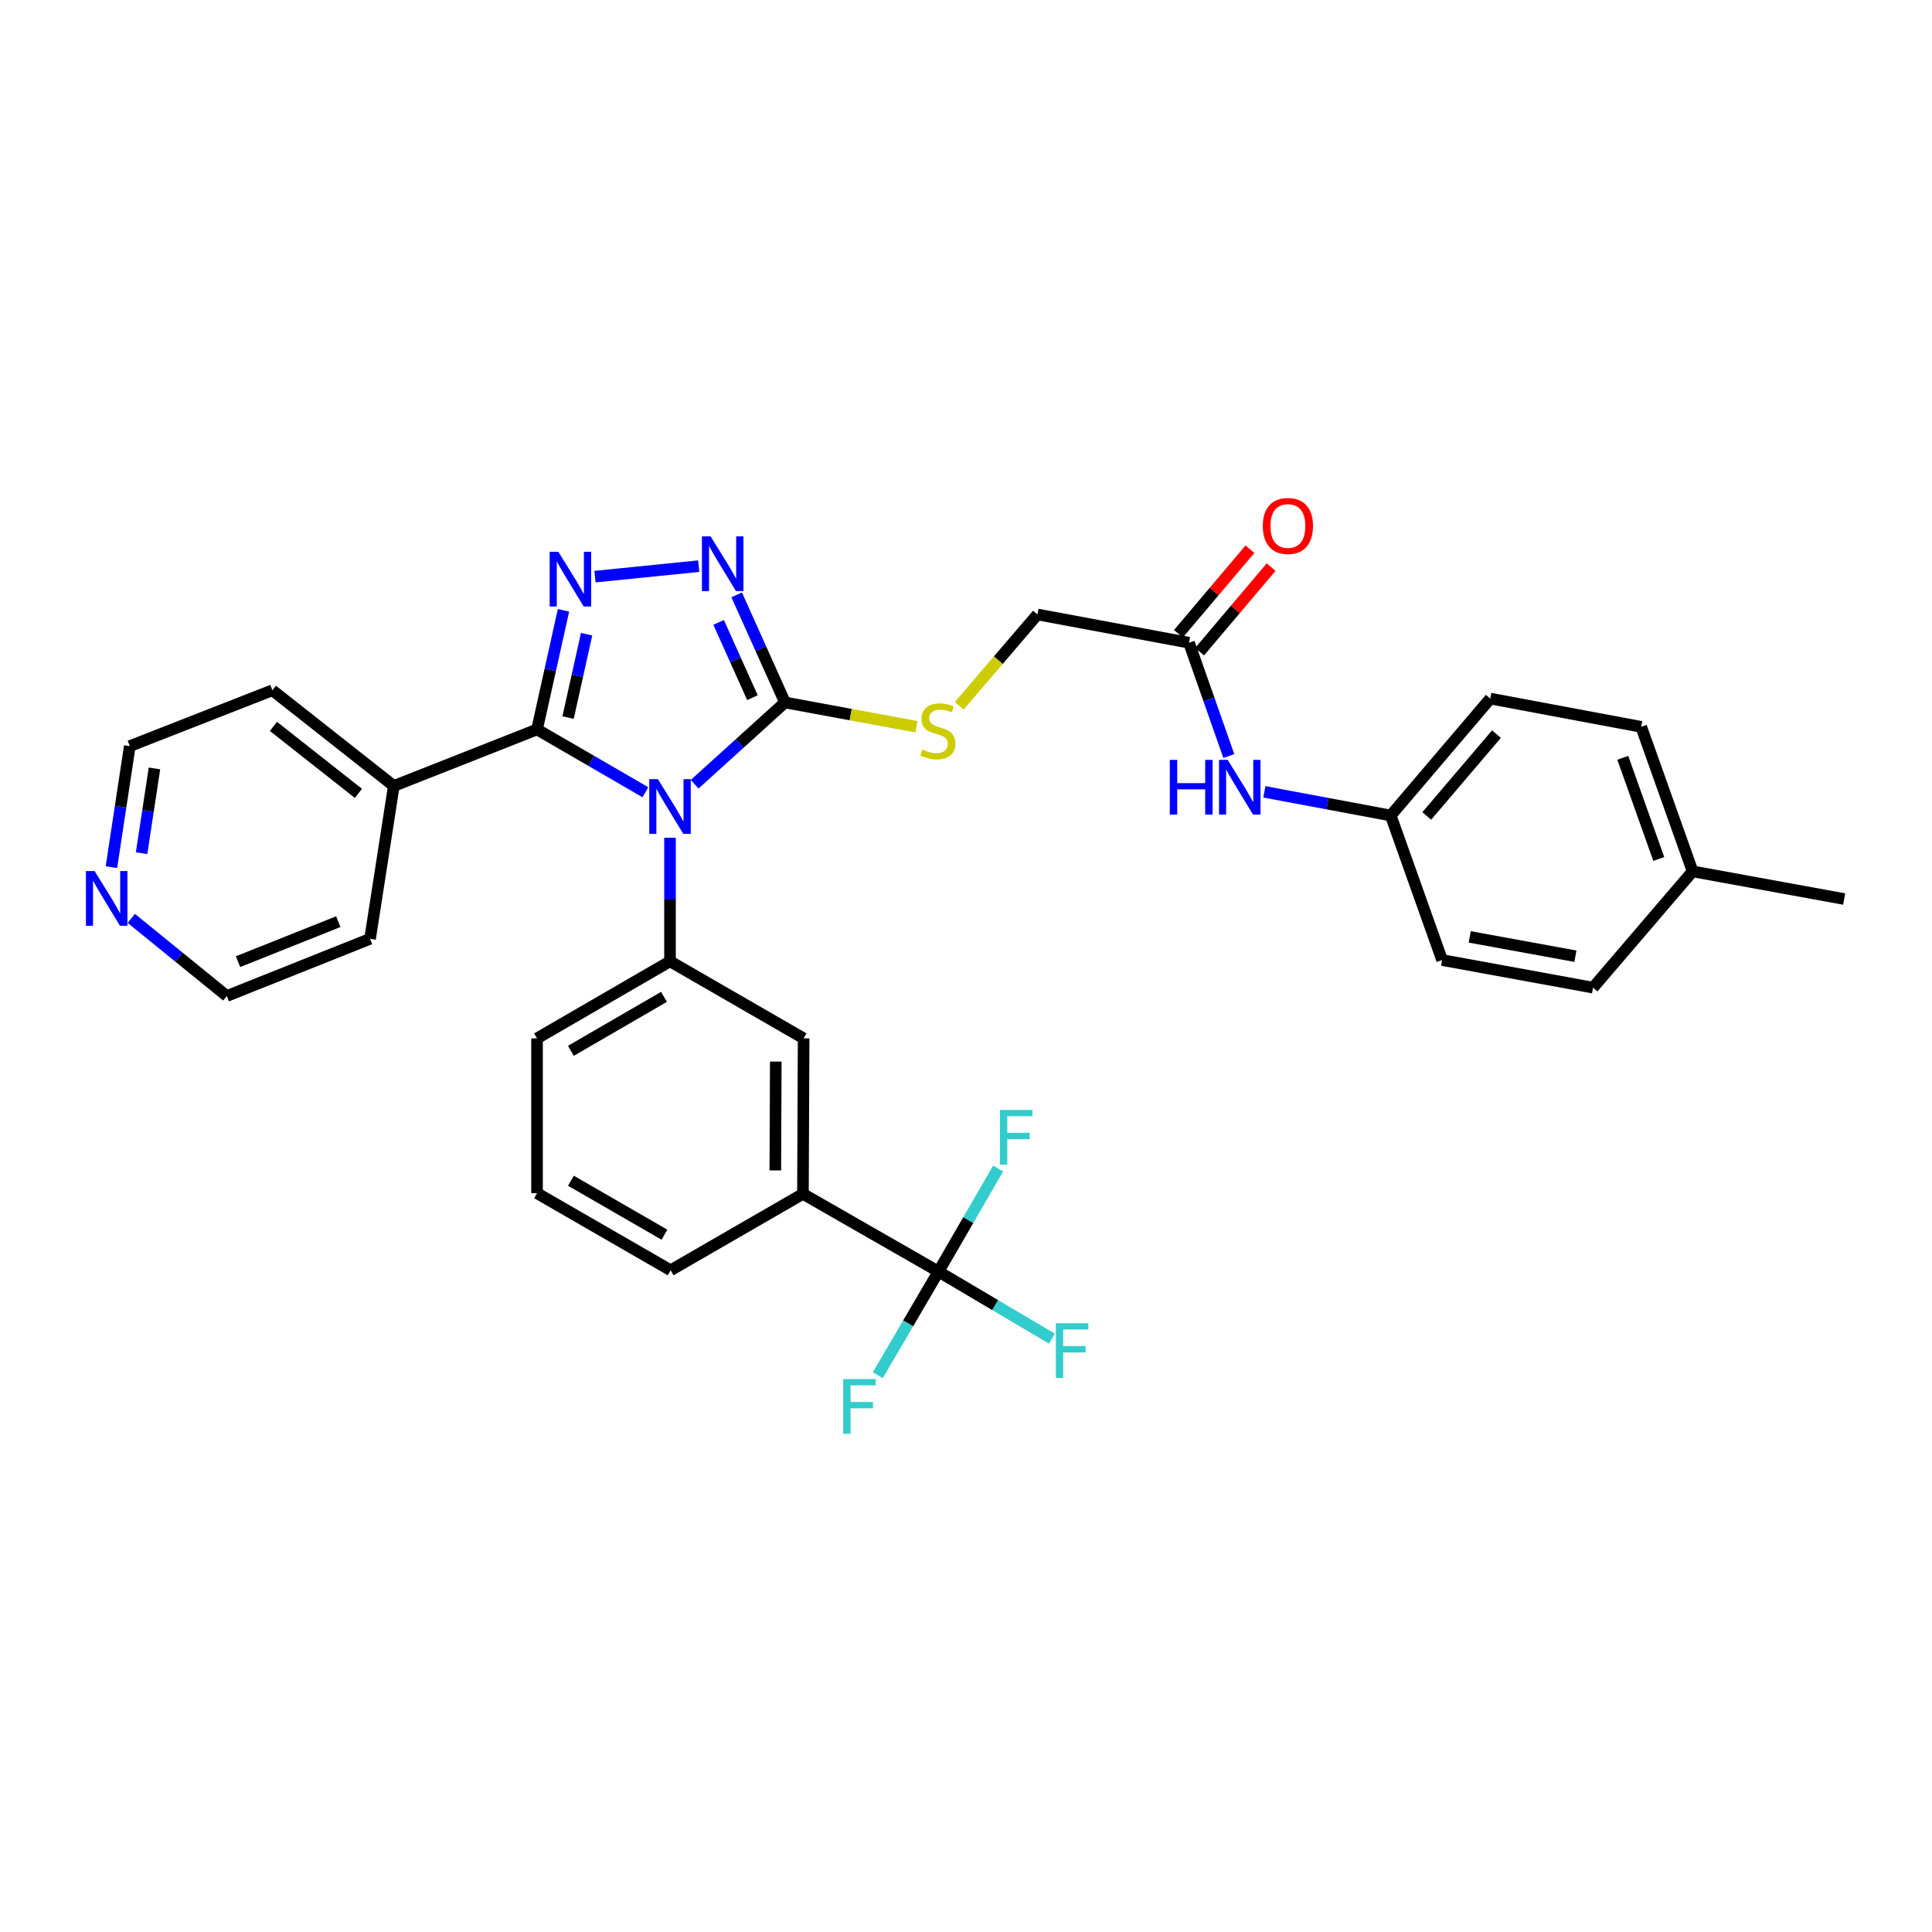 <?xml version='1.0' encoding='iso-8859-1'?>
<svg version='1.1' baseProfile='full'
              xmlns='http://www.w3.org/2000/svg'
                      xmlns:rdkit='http://www.rdkit.org/xml'
                      xmlns:xlink='http://www.w3.org/1999/xlink'
                  xml:space='preserve'
width='1000px' height='1000px' viewBox='0 0 1000 1000'>
<!-- END OF HEADER -->
<rect style='opacity:1.0;fill:#FFFFFF;stroke:none' width='1000' height='1000' x='0' y='0'> </rect>
<path class='bond-0' d='M 334.07,410.073 L 306.019,393.814' style='fill:none;fill-rule:evenodd;stroke:#0000FF;stroke-width:6px;stroke-linecap:butt;stroke-linejoin:miter;stroke-opacity:1' />
<path class='bond-0' d='M 306.019,393.814 L 277.967,377.555' style='fill:none;fill-rule:evenodd;stroke:#000000;stroke-width:6px;stroke-linecap:butt;stroke-linejoin:miter;stroke-opacity:1' />
<path class='bond-2' d='M 359.546,405.914 L 382.927,384.752' style='fill:none;fill-rule:evenodd;stroke:#0000FF;stroke-width:6px;stroke-linecap:butt;stroke-linejoin:miter;stroke-opacity:1' />
<path class='bond-2' d='M 382.927,384.752 L 406.307,363.589' style='fill:none;fill-rule:evenodd;stroke:#000000;stroke-width:6px;stroke-linecap:butt;stroke-linejoin:miter;stroke-opacity:1' />
<path class='bond-4' d='M 346.799,433.614 L 346.799,465.591' style='fill:none;fill-rule:evenodd;stroke:#0000FF;stroke-width:6px;stroke-linecap:butt;stroke-linejoin:miter;stroke-opacity:1' />
<path class='bond-4' d='M 346.799,465.591 L 346.799,497.568' style='fill:none;fill-rule:evenodd;stroke:#000000;stroke-width:6px;stroke-linecap:butt;stroke-linejoin:miter;stroke-opacity:1' />
<path class='bond-1' d='M 277.967,377.555 L 284.815,346.729' style='fill:none;fill-rule:evenodd;stroke:#000000;stroke-width:6px;stroke-linecap:butt;stroke-linejoin:miter;stroke-opacity:1' />
<path class='bond-1' d='M 284.815,346.729 L 291.663,315.903' style='fill:none;fill-rule:evenodd;stroke:#0000FF;stroke-width:6px;stroke-linecap:butt;stroke-linejoin:miter;stroke-opacity:1' />
<path class='bond-1' d='M 294.037,371.421 L 298.83,349.842' style='fill:none;fill-rule:evenodd;stroke:#000000;stroke-width:6px;stroke-linecap:butt;stroke-linejoin:miter;stroke-opacity:1' />
<path class='bond-1' d='M 298.83,349.842 L 303.624,328.264' style='fill:none;fill-rule:evenodd;stroke:#0000FF;stroke-width:6px;stroke-linecap:butt;stroke-linejoin:miter;stroke-opacity:1' />
<path class='bond-10' d='M 277.967,377.555 L 203.832,406.811' style='fill:none;fill-rule:evenodd;stroke:#000000;stroke-width:6px;stroke-linecap:butt;stroke-linejoin:miter;stroke-opacity:1' />
<path class='bond-32' d='M 307.971,298.464 L 361.66,293.036' style='fill:none;fill-rule:evenodd;stroke:#0000FF;stroke-width:6px;stroke-linecap:butt;stroke-linejoin:miter;stroke-opacity:1' />
<path class='bond-3' d='M 406.307,363.589 L 393.805,335.75' style='fill:none;fill-rule:evenodd;stroke:#000000;stroke-width:6px;stroke-linecap:butt;stroke-linejoin:miter;stroke-opacity:1' />
<path class='bond-3' d='M 393.805,335.75 L 381.303,307.91' style='fill:none;fill-rule:evenodd;stroke:#0000FF;stroke-width:6px;stroke-linecap:butt;stroke-linejoin:miter;stroke-opacity:1' />
<path class='bond-3' d='M 389.46,361.119 L 380.709,341.631' style='fill:none;fill-rule:evenodd;stroke:#000000;stroke-width:6px;stroke-linecap:butt;stroke-linejoin:miter;stroke-opacity:1' />
<path class='bond-3' d='M 380.709,341.631 L 371.957,322.144' style='fill:none;fill-rule:evenodd;stroke:#0000FF;stroke-width:6px;stroke-linecap:butt;stroke-linejoin:miter;stroke-opacity:1' />
<path class='bond-8' d='M 406.307,363.589 L 440.326,369.878' style='fill:none;fill-rule:evenodd;stroke:#000000;stroke-width:6px;stroke-linecap:butt;stroke-linejoin:miter;stroke-opacity:1' />
<path class='bond-8' d='M 440.326,369.878 L 474.344,376.167' style='fill:none;fill-rule:evenodd;stroke:#CCCC00;stroke-width:6px;stroke-linecap:butt;stroke-linejoin:miter;stroke-opacity:1' />
<path class='bond-7' d='M 346.799,497.568 L 415.95,537.464' style='fill:none;fill-rule:evenodd;stroke:#000000;stroke-width:6px;stroke-linecap:butt;stroke-linejoin:miter;stroke-opacity:1' />
<path class='bond-19' d='M 346.799,497.568 L 277.967,537.464' style='fill:none;fill-rule:evenodd;stroke:#000000;stroke-width:6px;stroke-linecap:butt;stroke-linejoin:miter;stroke-opacity:1' />
<path class='bond-19' d='M 343.674,515.974 L 295.492,543.9' style='fill:none;fill-rule:evenodd;stroke:#000000;stroke-width:6px;stroke-linecap:butt;stroke-linejoin:miter;stroke-opacity:1' />
<path class='bond-5' d='M 485.755,658.155 L 415.607,617.94' style='fill:none;fill-rule:evenodd;stroke:#000000;stroke-width:6px;stroke-linecap:butt;stroke-linejoin:miter;stroke-opacity:1' />
<path class='bond-14' d='M 485.755,658.155 L 515.124,675.525' style='fill:none;fill-rule:evenodd;stroke:#000000;stroke-width:6px;stroke-linecap:butt;stroke-linejoin:miter;stroke-opacity:1' />
<path class='bond-14' d='M 515.124,675.525 L 544.493,692.895' style='fill:none;fill-rule:evenodd;stroke:#33CCCC;stroke-width:6px;stroke-linecap:butt;stroke-linejoin:miter;stroke-opacity:1' />
<path class='bond-15' d='M 485.755,658.155 L 470.047,684.978' style='fill:none;fill-rule:evenodd;stroke:#000000;stroke-width:6px;stroke-linecap:butt;stroke-linejoin:miter;stroke-opacity:1' />
<path class='bond-15' d='M 470.047,684.978 L 454.34,711.8' style='fill:none;fill-rule:evenodd;stroke:#33CCCC;stroke-width:6px;stroke-linecap:butt;stroke-linejoin:miter;stroke-opacity:1' />
<path class='bond-16' d='M 485.755,658.155 L 501.19,631.495' style='fill:none;fill-rule:evenodd;stroke:#000000;stroke-width:6px;stroke-linecap:butt;stroke-linejoin:miter;stroke-opacity:1' />
<path class='bond-16' d='M 501.19,631.495 L 516.625,604.836' style='fill:none;fill-rule:evenodd;stroke:#33CCCC;stroke-width:6px;stroke-linecap:butt;stroke-linejoin:miter;stroke-opacity:1' />
<path class='bond-6' d='M 415.607,617.94 L 415.95,537.464' style='fill:none;fill-rule:evenodd;stroke:#000000;stroke-width:6px;stroke-linecap:butt;stroke-linejoin:miter;stroke-opacity:1' />
<path class='bond-6' d='M 401.302,605.808 L 401.542,549.474' style='fill:none;fill-rule:evenodd;stroke:#000000;stroke-width:6px;stroke-linecap:butt;stroke-linejoin:miter;stroke-opacity:1' />
<path class='bond-25' d='M 415.607,617.94 L 347.118,657.493' style='fill:none;fill-rule:evenodd;stroke:#000000;stroke-width:6px;stroke-linecap:butt;stroke-linejoin:miter;stroke-opacity:1' />
<path class='bond-17' d='M 496.497,365.305 L 516.736,341.676' style='fill:none;fill-rule:evenodd;stroke:#CCCC00;stroke-width:6px;stroke-linecap:butt;stroke-linejoin:miter;stroke-opacity:1' />
<path class='bond-17' d='M 516.736,341.676 L 536.976,318.047' style='fill:none;fill-rule:evenodd;stroke:#000000;stroke-width:6px;stroke-linecap:butt;stroke-linejoin:miter;stroke-opacity:1' />
<path class='bond-9' d='M 615.427,332.675 L 536.976,318.047' style='fill:none;fill-rule:evenodd;stroke:#000000;stroke-width:6px;stroke-linecap:butt;stroke-linejoin:miter;stroke-opacity:1' />
<path class='bond-11' d='M 615.427,332.675 L 625.731,362.003' style='fill:none;fill-rule:evenodd;stroke:#000000;stroke-width:6px;stroke-linecap:butt;stroke-linejoin:miter;stroke-opacity:1' />
<path class='bond-11' d='M 625.731,362.003 L 636.036,391.331' style='fill:none;fill-rule:evenodd;stroke:#0000FF;stroke-width:6px;stroke-linecap:butt;stroke-linejoin:miter;stroke-opacity:1' />
<path class='bond-13' d='M 620.907,337.311 L 639.421,315.425' style='fill:none;fill-rule:evenodd;stroke:#000000;stroke-width:6px;stroke-linecap:butt;stroke-linejoin:miter;stroke-opacity:1' />
<path class='bond-13' d='M 639.421,315.425 L 657.935,293.539' style='fill:none;fill-rule:evenodd;stroke:#FF0000;stroke-width:6px;stroke-linecap:butt;stroke-linejoin:miter;stroke-opacity:1' />
<path class='bond-13' d='M 609.947,328.039 L 628.46,306.153' style='fill:none;fill-rule:evenodd;stroke:#000000;stroke-width:6px;stroke-linecap:butt;stroke-linejoin:miter;stroke-opacity:1' />
<path class='bond-13' d='M 628.46,306.153 L 646.974,284.267' style='fill:none;fill-rule:evenodd;stroke:#FF0000;stroke-width:6px;stroke-linecap:butt;stroke-linejoin:miter;stroke-opacity:1' />
<path class='bond-29' d='M 203.832,406.811 L 140.99,357.281' style='fill:none;fill-rule:evenodd;stroke:#000000;stroke-width:6px;stroke-linecap:butt;stroke-linejoin:miter;stroke-opacity:1' />
<path class='bond-29' d='M 185.518,410.657 L 141.529,375.985' style='fill:none;fill-rule:evenodd;stroke:#000000;stroke-width:6px;stroke-linecap:butt;stroke-linejoin:miter;stroke-opacity:1' />
<path class='bond-30' d='M 203.832,406.811 L 191.541,485.939' style='fill:none;fill-rule:evenodd;stroke:#000000;stroke-width:6px;stroke-linecap:butt;stroke-linejoin:miter;stroke-opacity:1' />
<path class='bond-18' d='M 654.435,409.856 L 687.133,415.978' style='fill:none;fill-rule:evenodd;stroke:#0000FF;stroke-width:6px;stroke-linecap:butt;stroke-linejoin:miter;stroke-opacity:1' />
<path class='bond-18' d='M 687.133,415.978 L 719.831,422.101' style='fill:none;fill-rule:evenodd;stroke:#000000;stroke-width:6px;stroke-linecap:butt;stroke-linejoin:miter;stroke-opacity:1' />
<path class='bond-12' d='M 57.669,448.85 L 62.425,417.517' style='fill:none;fill-rule:evenodd;stroke:#0000FF;stroke-width:6px;stroke-linecap:butt;stroke-linejoin:miter;stroke-opacity:1' />
<path class='bond-12' d='M 62.425,417.517 L 67.181,386.185' style='fill:none;fill-rule:evenodd;stroke:#000000;stroke-width:6px;stroke-linecap:butt;stroke-linejoin:miter;stroke-opacity:1' />
<path class='bond-12' d='M 73.29,441.605 L 76.619,419.672' style='fill:none;fill-rule:evenodd;stroke:#0000FF;stroke-width:6px;stroke-linecap:butt;stroke-linejoin:miter;stroke-opacity:1' />
<path class='bond-12' d='M 76.619,419.672 L 79.948,397.739' style='fill:none;fill-rule:evenodd;stroke:#000000;stroke-width:6px;stroke-linecap:butt;stroke-linejoin:miter;stroke-opacity:1' />
<path class='bond-34' d='M 67.96,475.359 L 92.674,495.444' style='fill:none;fill-rule:evenodd;stroke:#0000FF;stroke-width:6px;stroke-linecap:butt;stroke-linejoin:miter;stroke-opacity:1' />
<path class='bond-34' d='M 92.674,495.444 L 117.389,515.53' style='fill:none;fill-rule:evenodd;stroke:#000000;stroke-width:6px;stroke-linecap:butt;stroke-linejoin:miter;stroke-opacity:1' />
<path class='bond-21' d='M 719.831,422.101 L 746.431,496.914' style='fill:none;fill-rule:evenodd;stroke:#000000;stroke-width:6px;stroke-linecap:butt;stroke-linejoin:miter;stroke-opacity:1' />
<path class='bond-22' d='M 719.831,422.101 L 771.363,361.588' style='fill:none;fill-rule:evenodd;stroke:#000000;stroke-width:6px;stroke-linecap:butt;stroke-linejoin:miter;stroke-opacity:1' />
<path class='bond-22' d='M 738.491,422.332 L 774.564,379.973' style='fill:none;fill-rule:evenodd;stroke:#000000;stroke-width:6px;stroke-linecap:butt;stroke-linejoin:miter;stroke-opacity:1' />
<path class='bond-26' d='M 277.967,537.464 L 277.967,617.605' style='fill:none;fill-rule:evenodd;stroke:#000000;stroke-width:6px;stroke-linecap:butt;stroke-linejoin:miter;stroke-opacity:1' />
<path class='bond-20' d='M 876.095,451.021 L 849.487,376.215' style='fill:none;fill-rule:evenodd;stroke:#000000;stroke-width:6px;stroke-linecap:butt;stroke-linejoin:miter;stroke-opacity:1' />
<path class='bond-20' d='M 858.577,444.611 L 839.952,392.247' style='fill:none;fill-rule:evenodd;stroke:#000000;stroke-width:6px;stroke-linecap:butt;stroke-linejoin:miter;stroke-opacity:1' />
<path class='bond-31' d='M 876.095,451.021 L 954.545,465.338' style='fill:none;fill-rule:evenodd;stroke:#000000;stroke-width:6px;stroke-linecap:butt;stroke-linejoin:miter;stroke-opacity:1' />
<path class='bond-35' d='M 876.095,451.021 L 824.563,511.199' style='fill:none;fill-rule:evenodd;stroke:#000000;stroke-width:6px;stroke-linecap:butt;stroke-linejoin:miter;stroke-opacity:1' />
<path class='bond-24' d='M 746.431,496.914 L 824.563,511.199' style='fill:none;fill-rule:evenodd;stroke:#000000;stroke-width:6px;stroke-linecap:butt;stroke-linejoin:miter;stroke-opacity:1' />
<path class='bond-24' d='M 760.733,484.934 L 815.425,494.934' style='fill:none;fill-rule:evenodd;stroke:#000000;stroke-width:6px;stroke-linecap:butt;stroke-linejoin:miter;stroke-opacity:1' />
<path class='bond-23' d='M 771.363,361.588 L 849.487,376.215' style='fill:none;fill-rule:evenodd;stroke:#000000;stroke-width:6px;stroke-linecap:butt;stroke-linejoin:miter;stroke-opacity:1' />
<path class='bond-33' d='M 347.118,657.493 L 277.967,617.605' style='fill:none;fill-rule:evenodd;stroke:#000000;stroke-width:6px;stroke-linecap:butt;stroke-linejoin:miter;stroke-opacity:1' />
<path class='bond-33' d='M 343.919,639.074 L 295.513,611.152' style='fill:none;fill-rule:evenodd;stroke:#000000;stroke-width:6px;stroke-linecap:butt;stroke-linejoin:miter;stroke-opacity:1' />
<path class='bond-27' d='M 117.389,515.53 L 191.541,485.939' style='fill:none;fill-rule:evenodd;stroke:#000000;stroke-width:6px;stroke-linecap:butt;stroke-linejoin:miter;stroke-opacity:1' />
<path class='bond-27' d='M 123.191,497.757 L 175.097,477.044' style='fill:none;fill-rule:evenodd;stroke:#000000;stroke-width:6px;stroke-linecap:butt;stroke-linejoin:miter;stroke-opacity:1' />
<path class='bond-28' d='M 67.181,386.185 L 140.99,357.281' style='fill:none;fill-rule:evenodd;stroke:#000000;stroke-width:6px;stroke-linecap:butt;stroke-linejoin:miter;stroke-opacity:1' />
<path  class='atom-0' d='M 340.539 403.291
L 349.819 418.291
Q 350.739 419.771, 352.219 422.451
Q 353.699 425.131, 353.779 425.291
L 353.779 403.291
L 357.539 403.291
L 357.539 431.611
L 353.659 431.611
L 343.699 415.211
Q 342.539 413.291, 341.299 411.091
Q 340.099 408.891, 339.739 408.211
L 339.739 431.611
L 336.059 431.611
L 336.059 403.291
L 340.539 403.291
' fill='#0000FF'/>
<path  class='atom-2' d='M 288.991 285.591
L 298.271 300.591
Q 299.191 302.071, 300.671 304.751
Q 302.151 307.431, 302.231 307.591
L 302.231 285.591
L 305.991 285.591
L 305.991 313.911
L 302.111 313.911
L 292.151 297.511
Q 290.991 295.591, 289.751 293.391
Q 288.551 291.191, 288.191 290.511
L 288.191 313.911
L 284.511 313.911
L 284.511 285.591
L 288.991 285.591
' fill='#0000FF'/>
<path  class='atom-4' d='M 367.801 277.623
L 377.081 292.623
Q 378.001 294.103, 379.481 296.783
Q 380.961 299.463, 381.041 299.623
L 381.041 277.623
L 384.801 277.623
L 384.801 305.943
L 380.921 305.943
L 370.961 289.543
Q 369.801 287.623, 368.561 285.423
Q 367.361 283.223, 367.001 282.543
L 367.001 305.943
L 363.321 305.943
L 363.321 277.623
L 367.801 277.623
' fill='#0000FF'/>
<path  class='atom-9' d='M 477.436 387.937
Q 477.756 388.057, 479.076 388.617
Q 480.396 389.177, 481.836 389.537
Q 483.316 389.857, 484.756 389.857
Q 487.436 389.857, 488.996 388.577
Q 490.556 387.257, 490.556 384.977
Q 490.556 383.417, 489.756 382.457
Q 488.996 381.497, 487.796 380.977
Q 486.596 380.457, 484.596 379.857
Q 482.076 379.097, 480.556 378.377
Q 479.076 377.657, 477.996 376.137
Q 476.956 374.617, 476.956 372.057
Q 476.956 368.497, 479.356 366.297
Q 481.796 364.097, 486.596 364.097
Q 489.876 364.097, 493.596 365.657
L 492.676 368.737
Q 489.276 367.337, 486.716 367.337
Q 483.956 367.337, 482.436 368.497
Q 480.916 369.617, 480.956 371.577
Q 480.956 373.097, 481.716 374.017
Q 482.516 374.937, 483.636 375.457
Q 484.796 375.977, 486.716 376.577
Q 489.276 377.377, 490.796 378.177
Q 492.316 378.977, 493.396 380.617
Q 494.516 382.217, 494.516 384.977
Q 494.516 388.897, 491.876 391.017
Q 489.276 393.097, 484.916 393.097
Q 482.396 393.097, 480.476 392.537
Q 478.596 392.017, 476.356 391.097
L 477.436 387.937
' fill='#CCCC00'/>
<path  class='atom-12' d='M 605.487 393.313
L 609.327 393.313
L 609.327 405.353
L 623.807 405.353
L 623.807 393.313
L 627.647 393.313
L 627.647 421.633
L 623.807 421.633
L 623.807 408.553
L 609.327 408.553
L 609.327 421.633
L 605.487 421.633
L 605.487 393.313
' fill='#0000FF'/>
<path  class='atom-12' d='M 635.447 393.313
L 644.727 408.313
Q 645.647 409.793, 647.127 412.473
Q 648.607 415.153, 648.687 415.313
L 648.687 393.313
L 652.447 393.313
L 652.447 421.633
L 648.567 421.633
L 638.607 405.233
Q 637.447 403.313, 636.207 401.113
Q 635.007 398.913, 634.647 398.233
L 634.647 421.633
L 630.967 421.633
L 630.967 393.313
L 635.447 393.313
' fill='#0000FF'/>
<path  class='atom-13' d='M 48.957 450.843
L 58.237 465.843
Q 59.157 467.323, 60.637 470.003
Q 62.117 472.683, 62.197 472.843
L 62.197 450.843
L 65.957 450.843
L 65.957 479.163
L 62.077 479.163
L 52.117 462.763
Q 50.957 460.843, 49.717 458.643
Q 48.517 456.443, 48.157 455.763
L 48.157 479.163
L 44.477 479.163
L 44.477 450.843
L 48.957 450.843
' fill='#0000FF'/>
<path  class='atom-14' d='M 653.616 272.242
Q 653.616 265.442, 656.976 261.642
Q 660.336 257.842, 666.616 257.842
Q 672.896 257.842, 676.256 261.642
Q 679.616 265.442, 679.616 272.242
Q 679.616 279.122, 676.216 283.042
Q 672.816 286.922, 666.616 286.922
Q 660.376 286.922, 656.976 283.042
Q 653.616 279.162, 653.616 272.242
M 666.616 283.722
Q 670.936 283.722, 673.256 280.842
Q 675.616 277.922, 675.616 272.242
Q 675.616 266.682, 673.256 263.882
Q 670.936 261.042, 666.616 261.042
Q 662.296 261.042, 659.936 263.842
Q 657.616 266.642, 657.616 272.242
Q 657.616 277.962, 659.936 280.842
Q 662.296 283.722, 666.616 283.722
' fill='#FF0000'/>
<path  class='atom-15' d='M 546.502 684.903
L 563.342 684.903
L 563.342 688.143
L 550.302 688.143
L 550.302 696.743
L 561.902 696.743
L 561.902 700.023
L 550.302 700.023
L 550.302 713.223
L 546.502 713.223
L 546.502 684.903
' fill='#33CCCC'/>
<path  class='atom-16' d='M 436.443 713.824
L 453.283 713.824
L 453.283 717.064
L 440.243 717.064
L 440.243 725.664
L 451.843 725.664
L 451.843 728.944
L 440.243 728.944
L 440.243 742.144
L 436.443 742.144
L 436.443 713.824
' fill='#33CCCC'/>
<path  class='atom-17' d='M 517.565 574.509
L 534.405 574.509
L 534.405 577.749
L 521.365 577.749
L 521.365 586.349
L 532.965 586.349
L 532.965 589.629
L 521.365 589.629
L 521.365 602.829
L 517.565 602.829
L 517.565 574.509
' fill='#33CCCC'/>
</svg>
